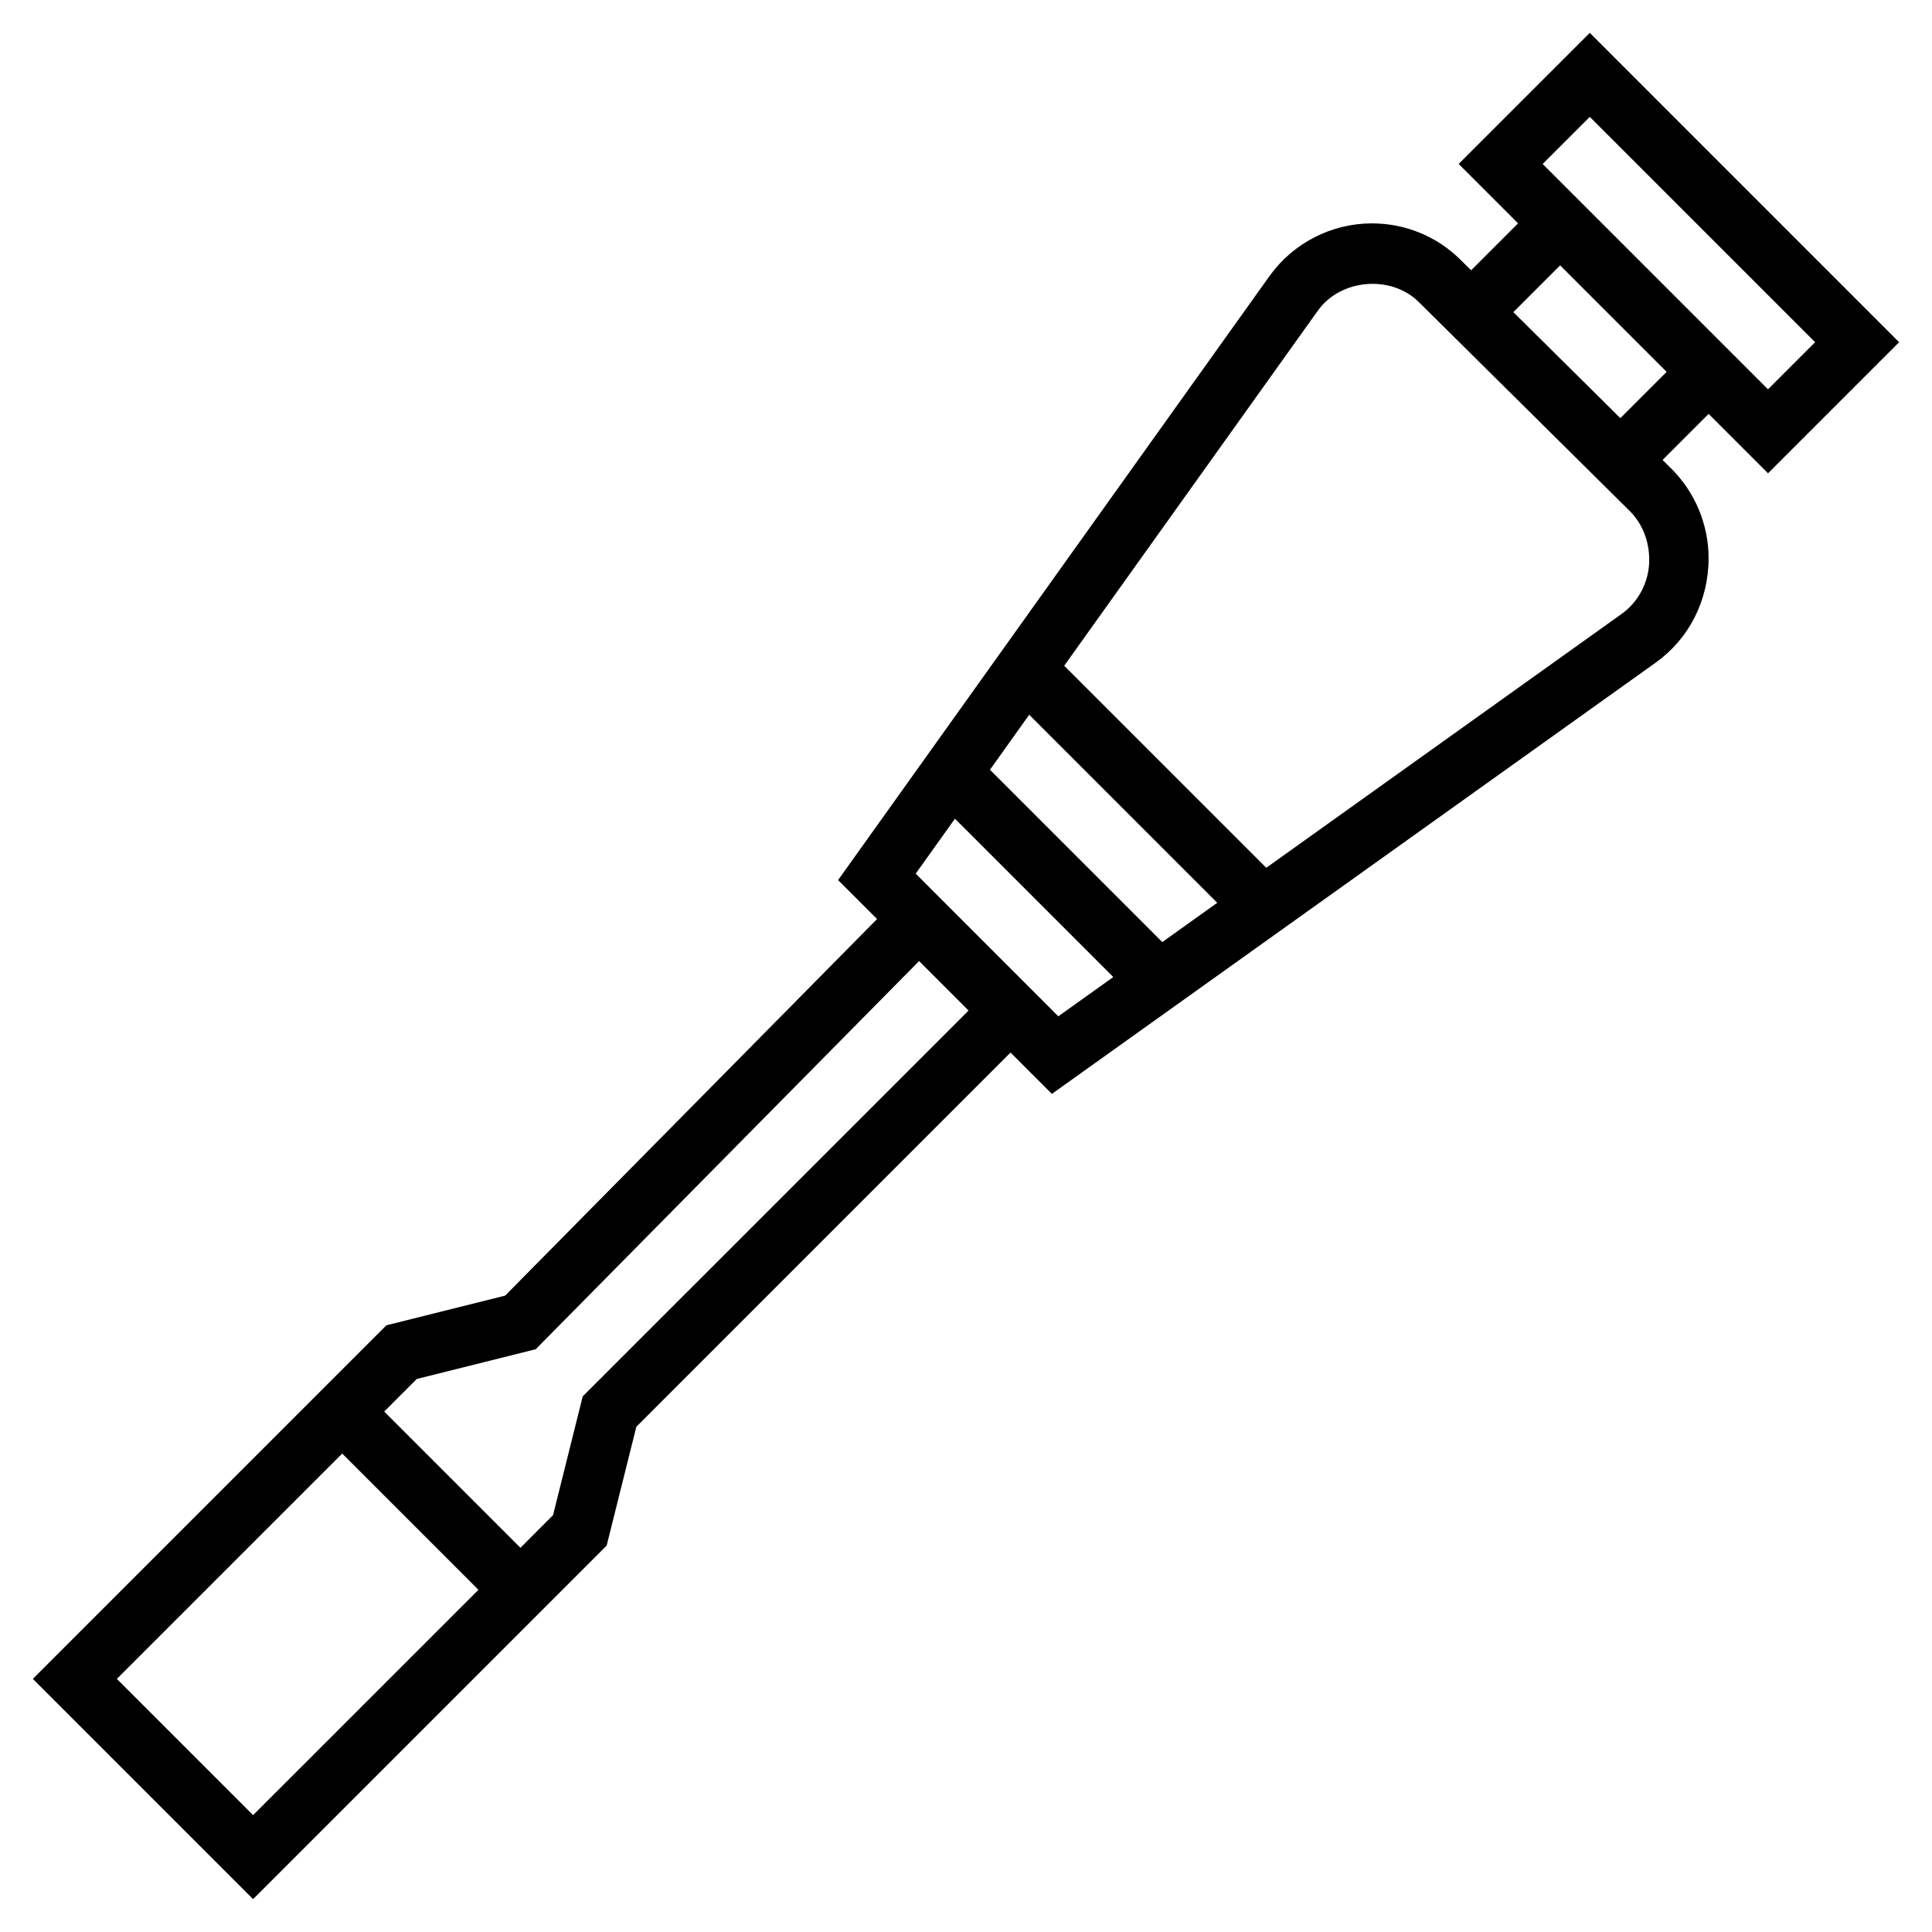 <?xml version="1.0" encoding="UTF-8"?>
<!-- Uploaded to: ICON Repo, www.iconrepo.com, Generator: ICON Repo Mixer Tools -->
<svg fill="#000000" width="800px" height="800px" version="1.1" viewBox="144 144 512 512" xmlns="http://www.w3.org/2000/svg">
 <path d="m612.54 269.43 34.746-34.746-81.977-81.98-34.75 34.746 15.742 15.742-12.438 12.438-2.793-2.769c-6.281-6.227-14.633-9.664-23.488-9.664-10.754 0-20.906 5.227-27.16 13.973l-114.32 160.06 10.328 10.32-98.559 99.801-31.465 7.863-93.699 93.707 58.363 58.363 93.699-93.691 7.871-31.488 99.164-99.172 10.957 10.957 160.06-114.32c8.746-6.25 13.977-16.406 13.977-27.672 0-8.848-3.606-17.492-9.887-23.711l-2.312-2.297 12.203-12.203zm-47.23-94.465 59.715 59.719-12.484 12.484-59.719-59.719zm-148.56 158.45 49.836 49.836-14.562 10.406-45.672-45.672zm-241.78 255.51 59.719-59.715 36.102 36.102-59.719 59.715zm123.46-74.879-7.871 31.488-8.637 8.645-36.102-36.102 8.637-8.637 31.512-7.879 101.6-102.87 13.113 13.113zm88.238-138.52 10.398-14.562 41.965 41.965-14.57 10.406zm187.01-68.777-94.102 67.219-53.547-53.547 67.219-94.102c6.016-8.422 19.391-9.566 26.75-2.273l55.844 55.324c3.312 3.281 5.219 7.848 5.219 13.035 0 5.684-2.762 11.047-7.383 14.344zm-0.262-51.938-28.363-28.094 12.391-12.395 28.23 28.23z"/>
</svg>